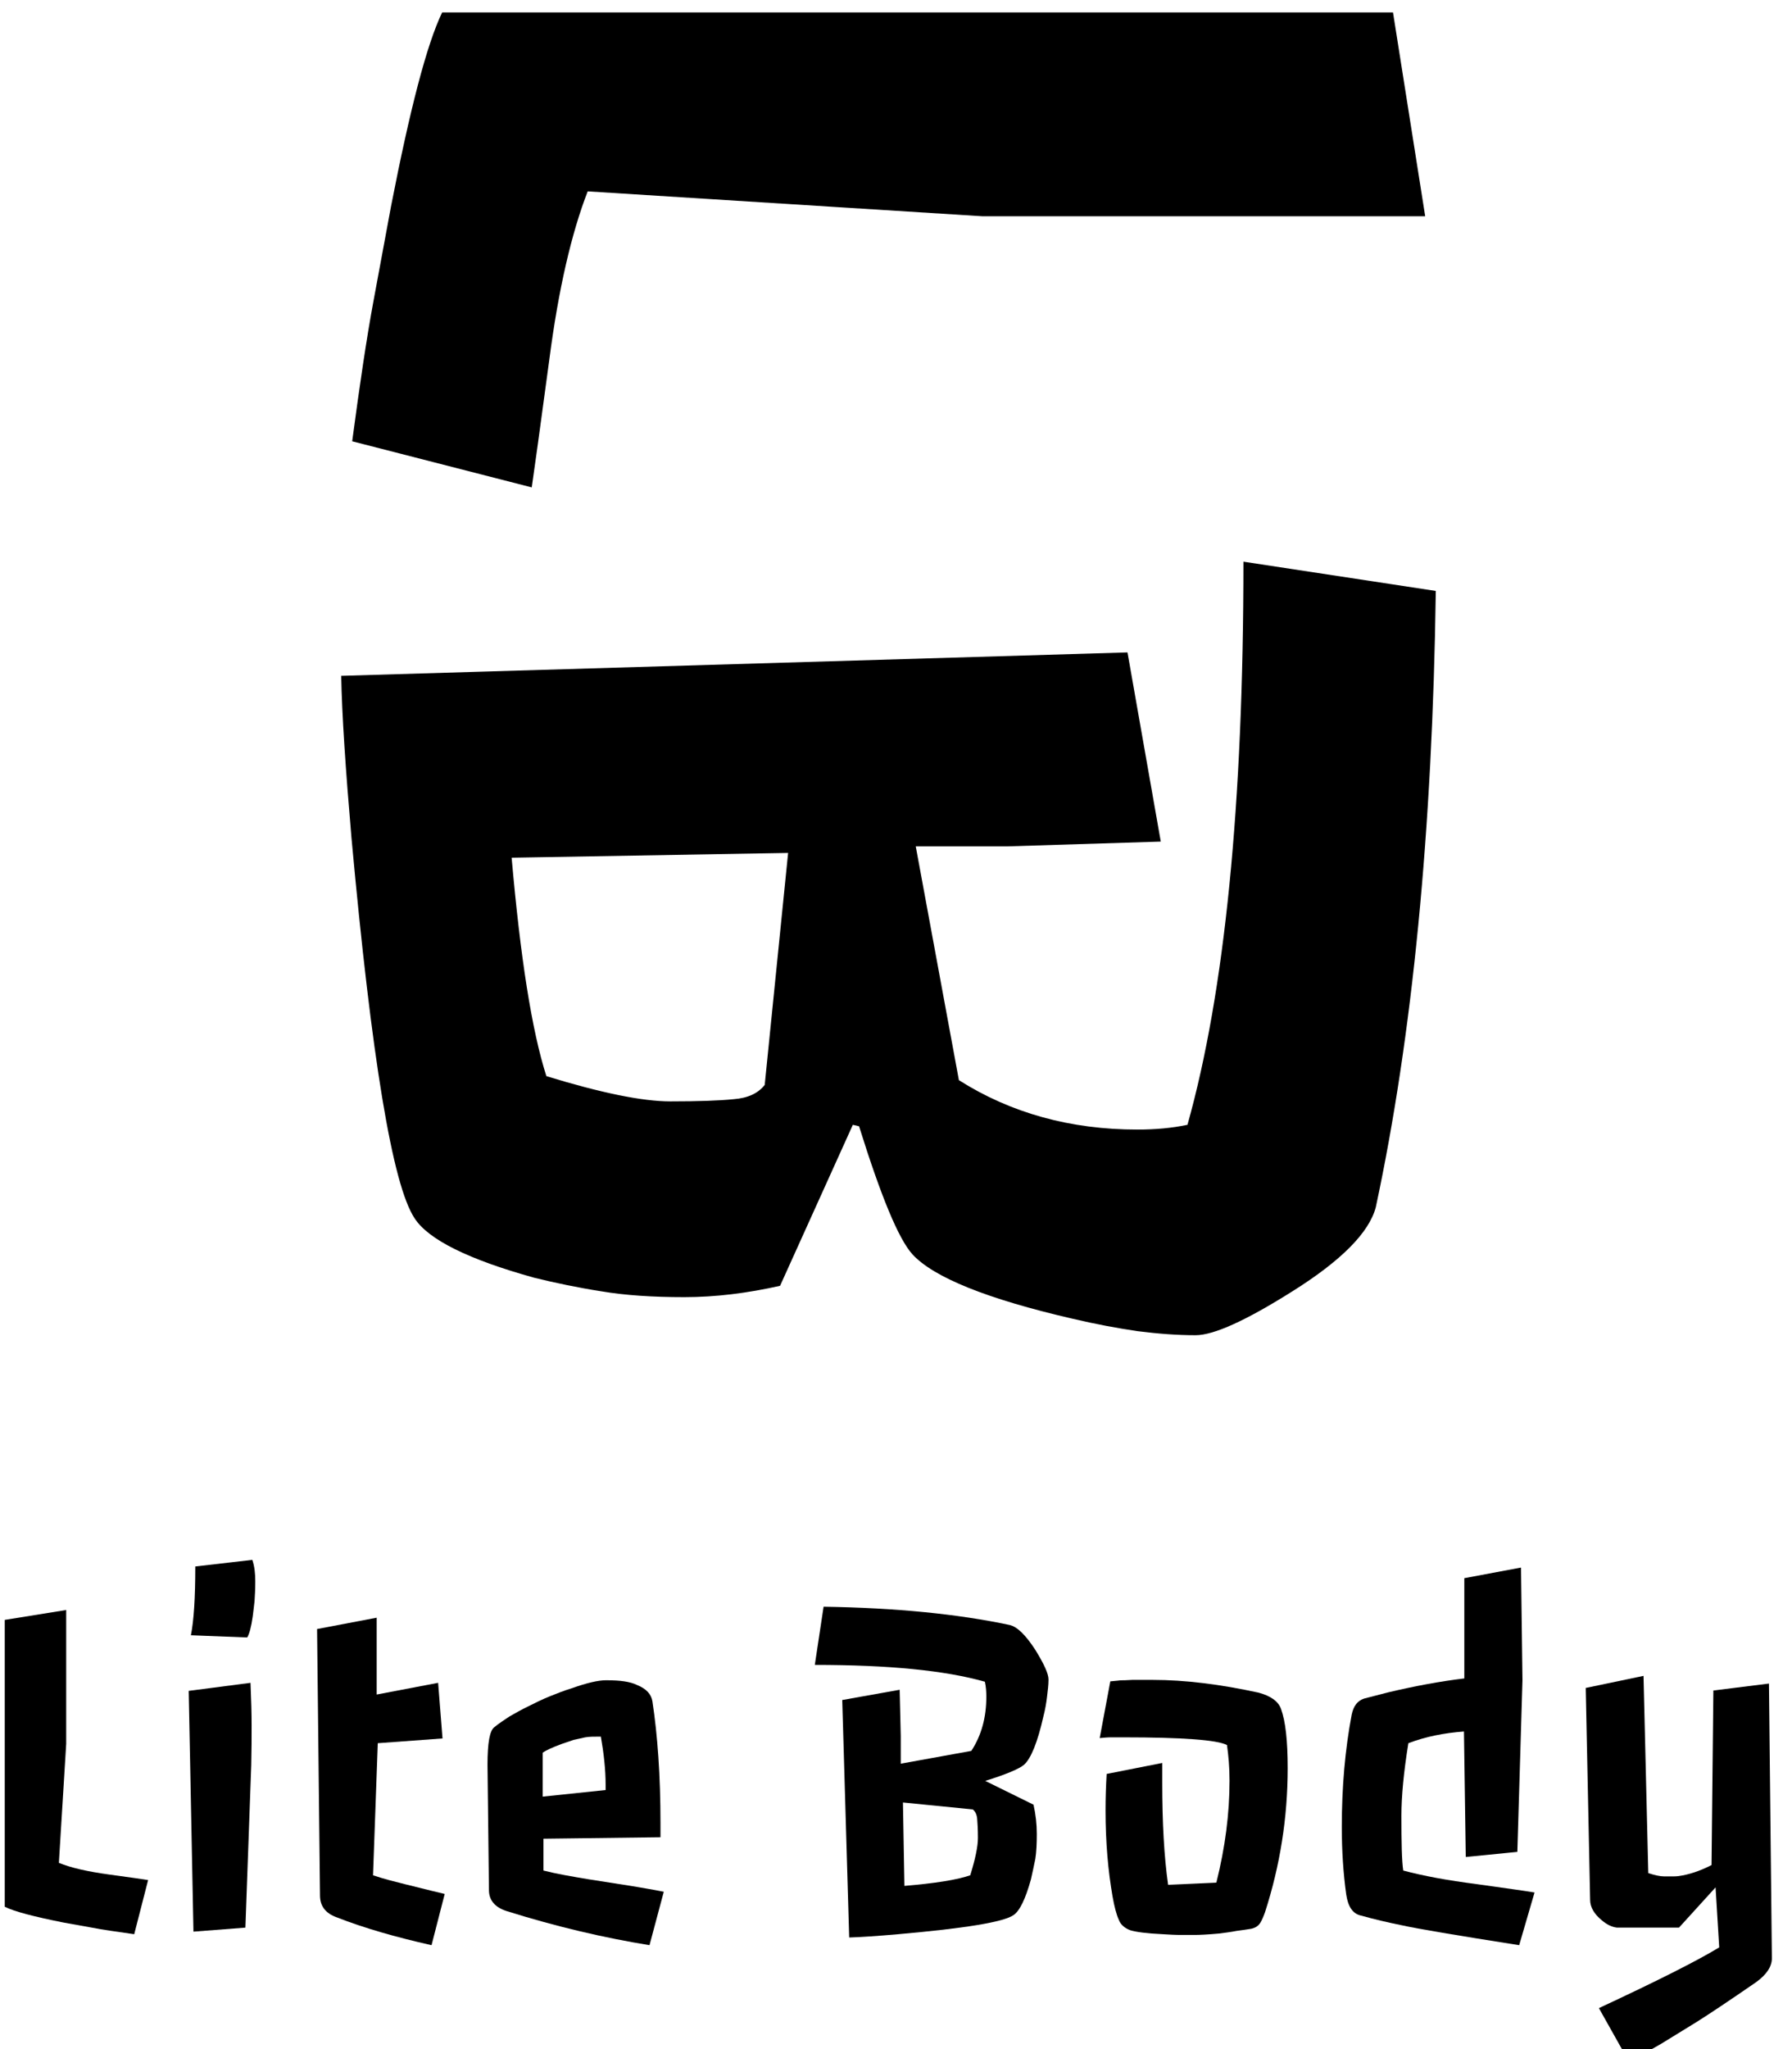 <svg width="49" height="56" viewBox="0 0 49 56" fill="none" xmlns="http://www.w3.org/2000/svg" xmlns:xlink="http://www.w3.org/1999/xlink">
	<desc>
			Created with Pixso.
	</desc>
	<defs>
		<clipPath id="clip3_7">
			<rect id="lv" width="49" height="56" fill="white" fill-opacity="0"/>
		</clipPath>
	</defs>
	<g clip-path="url(#clip3_7)">
		<path id="path" d="M0.13 44.27L1.81 44L1.81 47.66L1.61 50.91C1.95 51.05 2.41 51.15 2.99 51.23C3.58 51.31 3.93 51.36 4.05 51.38L3.67 52.86C3.19 52.79 2.81 52.74 2.51 52.68L1.73 52.54C0.93 52.38 0.39 52.24 0.13 52.11L0.13 44.27Z" fill="#000000" fill-opacity="1" fill-rule="nonzero"/>
		<path id="path" d="M1.81 44L1.81 47.66L1.61 50.91C1.95 51.05 2.41 51.15 2.99 51.23C3.58 51.31 3.93 51.36 4.05 51.38L3.67 52.86C3.19 52.79 2.81 52.74 2.51 52.68L1.73 52.54C0.93 52.38 0.39 52.24 0.13 52.11L0.13 44.27L1.81 44Z" stroke="#000000" stroke-opacity="0" stroke-width="1"/>
		<path id="path" d="M6.9 42.63C6.96 42.81 6.98 43 6.98 43.22C6.98 43.43 6.97 43.61 6.96 43.76C6.94 43.91 6.93 44.05 6.91 44.18C6.87 44.46 6.82 44.65 6.76 44.75L5.22 44.69C5.3 44.29 5.34 43.67 5.34 42.81L6.9 42.63ZM6.85 45.99C6.87 46.45 6.88 46.84 6.88 47.15C6.88 47.46 6.88 47.83 6.87 48.24L6.71 52.68L5.29 52.79L5.16 46.21L6.85 45.99Z" fill="#000000" fill-opacity="1" fill-rule="nonzero"/>
		<path id="path" d="M6.98 43.22C6.98 43.43 6.97 43.61 6.96 43.76C6.94 43.91 6.93 44.05 6.91 44.18C6.87 44.46 6.82 44.65 6.76 44.75L5.22 44.69C5.3 44.29 5.34 43.67 5.34 42.81L6.9 42.63C6.96 42.81 6.98 43 6.98 43.22ZM6.88 47.15C6.88 47.46 6.88 47.83 6.87 48.24L6.71 52.68L5.29 52.79L5.16 46.21L6.85 45.99C6.87 46.45 6.88 46.84 6.88 47.15Z" stroke="#000000" stroke-opacity="0" stroke-width="1"/>
		<path id="path" d="M8.67 44.52L10.3 44.21L10.3 46.31L11.98 45.99L12.1 47.51L10.33 47.64L10.2 51.25C10.53 51.36 10.82 51.43 11.06 51.49C11.66 51.64 12.03 51.73 12.16 51.76L11.8 53.16C10.82 52.94 9.95 52.69 9.21 52.4C8.9 52.29 8.75 52.09 8.75 51.8L8.67 44.52Z" fill="#000000" fill-opacity="1" fill-rule="nonzero"/>
		<path id="path" d="M10.3 44.21L10.3 46.31L11.98 45.99L12.1 47.51L10.33 47.64L10.2 51.25C10.53 51.36 10.82 51.43 11.06 51.49C11.66 51.64 12.03 51.73 12.16 51.76L11.8 53.16C10.82 52.94 9.95 52.69 9.21 52.4C8.9 52.29 8.75 52.09 8.75 51.8L8.67 44.52L10.3 44.21Z" stroke="#000000" stroke-opacity="0" stroke-width="1"/>
		<path id="path" d="M16.56 48.78C16.56 48.36 16.51 47.92 16.43 47.46C16.25 47.46 16.11 47.46 16 47.48C15.9 47.5 15.79 47.53 15.68 47.55C15.58 47.59 15.47 47.62 15.36 47.66C15.09 47.76 14.92 47.84 14.84 47.9L14.84 49.1L16.56 48.92L16.56 48.78ZM13.33 48.23C13.33 47.63 13.39 47.29 13.52 47.2C13.64 47.1 13.78 47.01 13.93 46.91C14.09 46.82 14.26 46.72 14.45 46.63C14.63 46.54 14.83 46.44 15.03 46.36C15.23 46.28 15.43 46.2 15.63 46.14C16.05 45.99 16.36 45.92 16.57 45.92C16.78 45.92 16.94 45.93 17.07 45.95C17.2 45.97 17.32 46 17.42 46.05C17.67 46.15 17.81 46.3 17.84 46.5C17.98 47.42 18.06 48.53 18.06 49.82L18.06 50.21L14.86 50.25L14.86 51.12C15.21 51.21 15.62 51.28 16.1 51.36L17.25 51.54C17.55 51.59 17.85 51.64 18.15 51.7L17.76 53.16C16.53 52.96 15.23 52.66 13.86 52.23C13.54 52.13 13.38 51.94 13.37 51.68L13.33 48.23Z" fill="#000000" fill-opacity="1" fill-rule="nonzero"/>
		<path id="path" d="M16.43 47.46C16.25 47.46 16.11 47.46 16 47.48C15.9 47.5 15.79 47.53 15.68 47.55C15.58 47.59 15.47 47.62 15.36 47.66C15.09 47.76 14.92 47.84 14.84 47.9L14.84 49.1L16.56 48.92L16.56 48.78C16.56 48.36 16.51 47.92 16.43 47.46ZM13.52 47.2C13.64 47.1 13.78 47.01 13.93 46.91C14.09 46.82 14.26 46.72 14.45 46.63C14.63 46.54 14.83 46.44 15.03 46.36C15.23 46.28 15.43 46.2 15.63 46.14C16.05 45.99 16.36 45.92 16.57 45.92C16.78 45.92 16.94 45.93 17.07 45.95C17.2 45.97 17.32 46 17.42 46.05C17.67 46.15 17.81 46.3 17.84 46.5C17.98 47.42 18.06 48.53 18.06 49.82L18.06 50.21L14.86 50.25L14.86 51.12C15.21 51.21 15.62 51.28 16.1 51.36L17.25 51.54C17.55 51.59 17.85 51.64 18.15 51.7L17.76 53.16C16.53 52.96 15.23 52.66 13.86 52.23C13.54 52.13 13.38 51.94 13.37 51.68L13.33 48.23C13.33 47.63 13.39 47.29 13.52 47.2Z" stroke="#000000" stroke-opacity="0" stroke-width="1"/>
		<path id="path" d="M24.73 51.54C25.55 51.47 26.15 51.38 26.53 51.25C26.67 50.8 26.74 50.46 26.74 50.23C26.74 50 26.73 49.83 26.72 49.71C26.71 49.59 26.67 49.51 26.6 49.45L24.69 49.26L24.73 51.54ZM23.03 46.46L24.6 46.18L24.63 47.44L24.63 48.2L26.56 47.85C26.84 47.42 26.97 46.93 26.97 46.37C26.97 46.23 26.96 46.09 26.93 45.96C25.84 45.65 24.29 45.5 22.28 45.5L22.52 43.91C24.5 43.94 26.2 44.11 27.61 44.41C27.82 44.46 28.05 44.69 28.31 45.09C28.55 45.48 28.67 45.74 28.67 45.9C28.67 46.05 28.65 46.2 28.63 46.37C28.61 46.54 28.58 46.72 28.53 46.91C28.37 47.62 28.19 48.06 28 48.23C27.87 48.34 27.52 48.49 26.94 48.67L28.26 49.32C28.32 49.59 28.35 49.85 28.35 50.12C28.35 50.38 28.34 50.61 28.31 50.8C28.27 51 28.23 51.18 28.19 51.36C28.04 51.9 27.88 52.23 27.71 52.34C27.43 52.53 26.38 52.7 24.56 52.86C23.99 52.91 23.55 52.94 23.22 52.95L23.03 46.46Z" fill="#000000" fill-opacity="1" fill-rule="nonzero"/>
		<path id="path" d="M26.53 51.25C26.67 50.8 26.74 50.46 26.74 50.23C26.74 50 26.73 49.83 26.72 49.71C26.71 49.59 26.67 49.51 26.6 49.45L24.69 49.26L24.73 51.54C25.55 51.47 26.15 51.38 26.53 51.25ZM24.6 46.18L24.63 47.44L24.63 48.2L26.56 47.85C26.84 47.42 26.97 46.93 26.97 46.37C26.97 46.23 26.96 46.09 26.93 45.96C25.84 45.65 24.29 45.5 22.28 45.5L22.52 43.91C24.5 43.94 26.2 44.11 27.61 44.41C27.82 44.46 28.05 44.69 28.31 45.09C28.55 45.48 28.67 45.74 28.67 45.9C28.67 46.05 28.65 46.2 28.63 46.37C28.61 46.54 28.58 46.72 28.53 46.91C28.37 47.62 28.19 48.06 28 48.23C27.87 48.34 27.52 48.49 26.94 48.67L28.26 49.32C28.32 49.59 28.35 49.85 28.35 50.12C28.35 50.38 28.34 50.61 28.31 50.8C28.27 51 28.23 51.18 28.19 51.36C28.04 51.9 27.88 52.23 27.71 52.34C27.43 52.53 26.38 52.7 24.56 52.86C23.99 52.91 23.55 52.94 23.22 52.95L23.03 46.46L24.6 46.18Z" stroke="#000000" stroke-opacity="0" stroke-width="1"/>
		<path id="path" d="M31.78 48.72C31.78 49.8 31.83 50.73 31.94 51.51L33.26 51.45C33.5 50.49 33.62 49.57 33.62 48.66C33.62 48.29 33.59 47.97 33.55 47.69C33.28 47.55 32.34 47.48 30.72 47.48L30.38 47.48C30.28 47.48 30.18 47.49 30.07 47.5L30.36 45.95C30.43 45.94 30.5 45.94 30.57 45.93C30.63 45.92 30.7 45.92 30.76 45.92L30.96 45.91L31.52 45.91C32.4 45.91 33.37 46.03 34.42 46.26C34.75 46.35 34.96 46.5 35.03 46.71C35.15 47.04 35.21 47.57 35.21 48.32C35.21 49.68 35 50.99 34.59 52.26C34.55 52.37 34.51 52.47 34.46 52.55C34.41 52.63 34.34 52.68 34.22 52.71C34.1 52.73 33.97 52.75 33.81 52.77C33.66 52.8 33.5 52.82 33.35 52.84C33.02 52.87 32.79 52.88 32.67 52.88C32.55 52.88 32.41 52.88 32.27 52.88C32.13 52.88 31.97 52.87 31.8 52.86C31.36 52.84 31.06 52.8 30.9 52.75C30.75 52.69 30.64 52.6 30.59 52.46C30.53 52.33 30.47 52.11 30.42 51.82C30.3 51.13 30.23 50.36 30.23 49.48C30.23 49.14 30.24 48.82 30.26 48.48L31.78 48.18L31.78 48.72Z" fill="#000000" fill-opacity="1" fill-rule="nonzero"/>
		<path id="path" d="M31.94 51.51L33.26 51.45C33.5 50.49 33.62 49.57 33.62 48.66C33.62 48.29 33.59 47.97 33.55 47.69C33.28 47.55 32.34 47.48 30.72 47.48L30.38 47.48C30.28 47.48 30.18 47.49 30.07 47.5L30.36 45.95C30.43 45.94 30.5 45.94 30.57 45.93C30.63 45.92 30.7 45.92 30.76 45.92L30.96 45.91L31.52 45.91C32.4 45.91 33.37 46.03 34.42 46.26C34.75 46.35 34.96 46.5 35.03 46.71C35.15 47.04 35.21 47.57 35.21 48.32C35.21 49.68 35 50.99 34.59 52.26C34.55 52.37 34.51 52.47 34.46 52.55C34.41 52.63 34.34 52.68 34.22 52.71C34.1 52.73 33.97 52.75 33.81 52.77C33.66 52.8 33.5 52.82 33.35 52.84C33.02 52.87 32.79 52.88 32.67 52.88C32.55 52.88 32.41 52.88 32.27 52.88C32.13 52.88 31.97 52.87 31.8 52.86C31.36 52.84 31.06 52.8 30.9 52.75C30.75 52.69 30.64 52.6 30.59 52.46C30.53 52.33 30.47 52.11 30.42 51.82C30.3 51.13 30.23 50.36 30.23 49.48C30.23 49.14 30.24 48.82 30.26 48.48L31.78 48.18L31.78 48.72C31.78 49.8 31.83 50.73 31.94 51.51Z" stroke="#000000" stroke-opacity="0" stroke-width="1"/>
		<path id="path" d="M37.21 52.35C36.99 52.3 36.86 52.11 36.81 51.77C36.73 51.19 36.69 50.58 36.69 49.93C36.69 48.83 36.78 47.81 36.96 46.86C37.01 46.62 37.12 46.48 37.3 46.42L37.96 46.25C38.68 46.08 39.37 45.95 40.04 45.87L40.04 43.13L41.59 42.84L41.63 45.92L41.49 50.61L40.08 50.75L40.03 47.32C39.49 47.36 38.98 47.46 38.51 47.64C38.38 48.44 38.32 49.1 38.32 49.62C38.32 50.36 38.33 50.86 38.37 51.12C38.93 51.27 39.59 51.39 40.37 51.49C41.14 51.6 41.67 51.67 41.96 51.72L41.54 53.16C39.82 52.89 38.75 52.71 38.35 52.62C37.95 52.54 37.57 52.45 37.21 52.35Z" fill="#000000" fill-opacity="1" fill-rule="nonzero"/>
		<path id="path" d="M36.81 51.77C36.73 51.19 36.69 50.58 36.69 49.93C36.69 48.83 36.78 47.81 36.96 46.86C37.01 46.62 37.12 46.48 37.3 46.42L37.96 46.25C38.68 46.08 39.37 45.95 40.04 45.87L40.04 43.13L41.59 42.84L41.63 45.92L41.49 50.61L40.08 50.75L40.03 47.32C39.49 47.36 38.98 47.46 38.51 47.64C38.38 48.44 38.32 49.1 38.32 49.62C38.32 50.36 38.33 50.86 38.37 51.12C38.93 51.27 39.59 51.39 40.37 51.49C41.14 51.6 41.67 51.67 41.96 51.72L41.54 53.16C39.82 52.89 38.75 52.71 38.35 52.62C37.95 52.54 37.57 52.45 37.21 52.35C36.99 52.3 36.86 52.11 36.81 51.77Z" stroke="#000000" stroke-opacity="0" stroke-width="1"/>
		<path id="path" d="M43.36 46.13L44.94 45.8L45.07 51.19C45.25 51.25 45.4 51.28 45.5 51.28C45.61 51.28 45.7 51.28 45.77 51.28C45.85 51.28 45.93 51.27 46.03 51.25C46.27 51.2 46.53 51.11 46.8 50.97L46.85 46.2L48.37 46.01L48.45 53.52C48.45 53.74 48.31 53.96 48.02 54.17C47.28 54.68 46.74 55.04 46.39 55.26L45.43 55.85C45.12 56.03 44.83 56.19 44.54 56.34L43.72 54.88C45.33 54.13 46.42 53.58 47.01 53.22L46.91 51.58L45.91 52.68L44.21 52.68C44.07 52.66 43.94 52.6 43.8 52.48C43.59 52.31 43.48 52.12 43.48 51.92L43.36 46.13Z" fill="#000000" fill-opacity="1" fill-rule="nonzero"/>
		<path id="path" d="M44.94 45.8L45.07 51.19C45.25 51.25 45.4 51.28 45.5 51.28C45.61 51.28 45.7 51.28 45.77 51.28C45.85 51.28 45.93 51.27 46.03 51.25C46.27 51.2 46.53 51.11 46.8 50.97L46.85 46.2L48.37 46.01L48.45 53.52C48.45 53.74 48.31 53.96 48.02 54.17C47.28 54.68 46.74 55.04 46.39 55.26L45.43 55.85C45.12 56.03 44.83 56.19 44.54 56.34L43.72 54.88C45.33 54.13 46.42 53.58 47.01 53.22L46.91 51.58L45.91 52.68L44.21 52.68C44.07 52.66 43.94 52.6 43.8 52.48C43.59 52.31 43.48 52.12 43.48 51.92L43.36 46.13L44.94 45.8Z" stroke="#000000" stroke-opacity="0" stroke-width="1"/>
		<path id="path" d="M38.09 0.34L38.97 5.91L26.86 5.91L16.07 5.23C15.63 6.36 15.27 7.9 15.02 9.83C14.76 11.76 14.6 12.92 14.54 13.32L9.63 12.06C9.84 10.48 10.03 9.21 10.21 8.24L10.69 5.65C11.21 2.98 11.67 1.21 12.09 0.34L38.09 0.34Z" fill="#000000" fill-opacity="1" fill-rule="nonzero"/>
		<path id="path" d="M38.97 5.91L26.86 5.91L16.07 5.23C15.63 6.36 15.27 7.9 15.02 9.83C14.76 11.76 14.6 12.92 14.54 13.32L9.63 12.06C9.84 10.48 10.03 9.21 10.21 8.24L10.69 5.65C11.21 2.98 11.67 1.21 12.09 0.34L38.09 0.34L38.97 5.91Z" stroke="#000000" stroke-opacity="0" stroke-width="1"/>
		<path id="path" d="M13.99 23.44C14.23 26.17 14.54 28.16 14.94 29.41C16.44 29.87 17.57 30.1 18.33 30.1C19.09 30.1 19.67 30.08 20.06 30.04C20.45 30.01 20.73 29.88 20.91 29.65L21.55 23.31L13.99 23.44ZM30.83 17.83L31.74 23L27.56 23.13L25.04 23.13L26.22 29.52C27.64 30.42 29.27 30.87 31.1 30.87C31.59 30.87 32.04 30.83 32.47 30.74C33.49 27.11 34 21.98 34 15.35L39.26 16.15C39.17 22.71 38.62 28.32 37.62 32.99C37.44 33.68 36.68 34.45 35.34 35.29C34.07 36.09 33.19 36.49 32.69 36.49C32.19 36.49 31.66 36.45 31.11 36.38C30.56 36.3 29.97 36.19 29.33 36.04C26.99 35.5 25.53 34.91 24.95 34.28C24.57 33.86 24.09 32.7 23.49 30.78L23.32 30.74L21.33 35.14C20.44 35.34 19.57 35.45 18.71 35.45C17.85 35.45 17.09 35.4 16.44 35.29C15.8 35.19 15.18 35.06 14.61 34.92C12.81 34.42 11.72 33.88 11.34 33.3C10.73 32.39 10.16 28.92 9.61 22.89C9.45 21.02 9.35 19.55 9.33 18.47L30.83 17.83Z" fill="#000000" fill-opacity="1" fill-rule="nonzero"/>
		<path id="path" d="M14.94 29.41C16.44 29.87 17.57 30.1 18.33 30.1C19.09 30.1 19.67 30.08 20.06 30.04C20.45 30.01 20.73 29.88 20.91 29.65L21.55 23.31L13.99 23.44C14.23 26.17 14.54 28.16 14.94 29.41ZM31.74 23L27.56 23.13L25.04 23.13L26.22 29.52C27.64 30.42 29.27 30.87 31.1 30.87C31.59 30.87 32.04 30.83 32.47 30.74C33.49 27.11 34 21.98 34 15.35L39.26 16.15C39.17 22.71 38.62 28.32 37.62 32.99C37.44 33.68 36.68 34.45 35.34 35.29C34.07 36.09 33.19 36.49 32.69 36.49C32.19 36.49 31.66 36.45 31.11 36.38C30.56 36.3 29.97 36.19 29.33 36.04C26.99 35.5 25.53 34.91 24.95 34.28C24.57 33.86 24.09 32.7 23.49 30.78L23.32 30.74L21.33 35.14C20.44 35.34 19.57 35.45 18.71 35.45C17.85 35.45 17.09 35.4 16.44 35.29C15.8 35.19 15.18 35.06 14.61 34.92C12.81 34.42 11.72 33.88 11.34 33.3C10.73 32.39 10.16 28.92 9.61 22.89C9.45 21.02 9.35 19.55 9.33 18.47L30.83 17.83L31.74 23Z" stroke="#000000" stroke-opacity="0" stroke-width="1"/>
	</g>
</svg>

